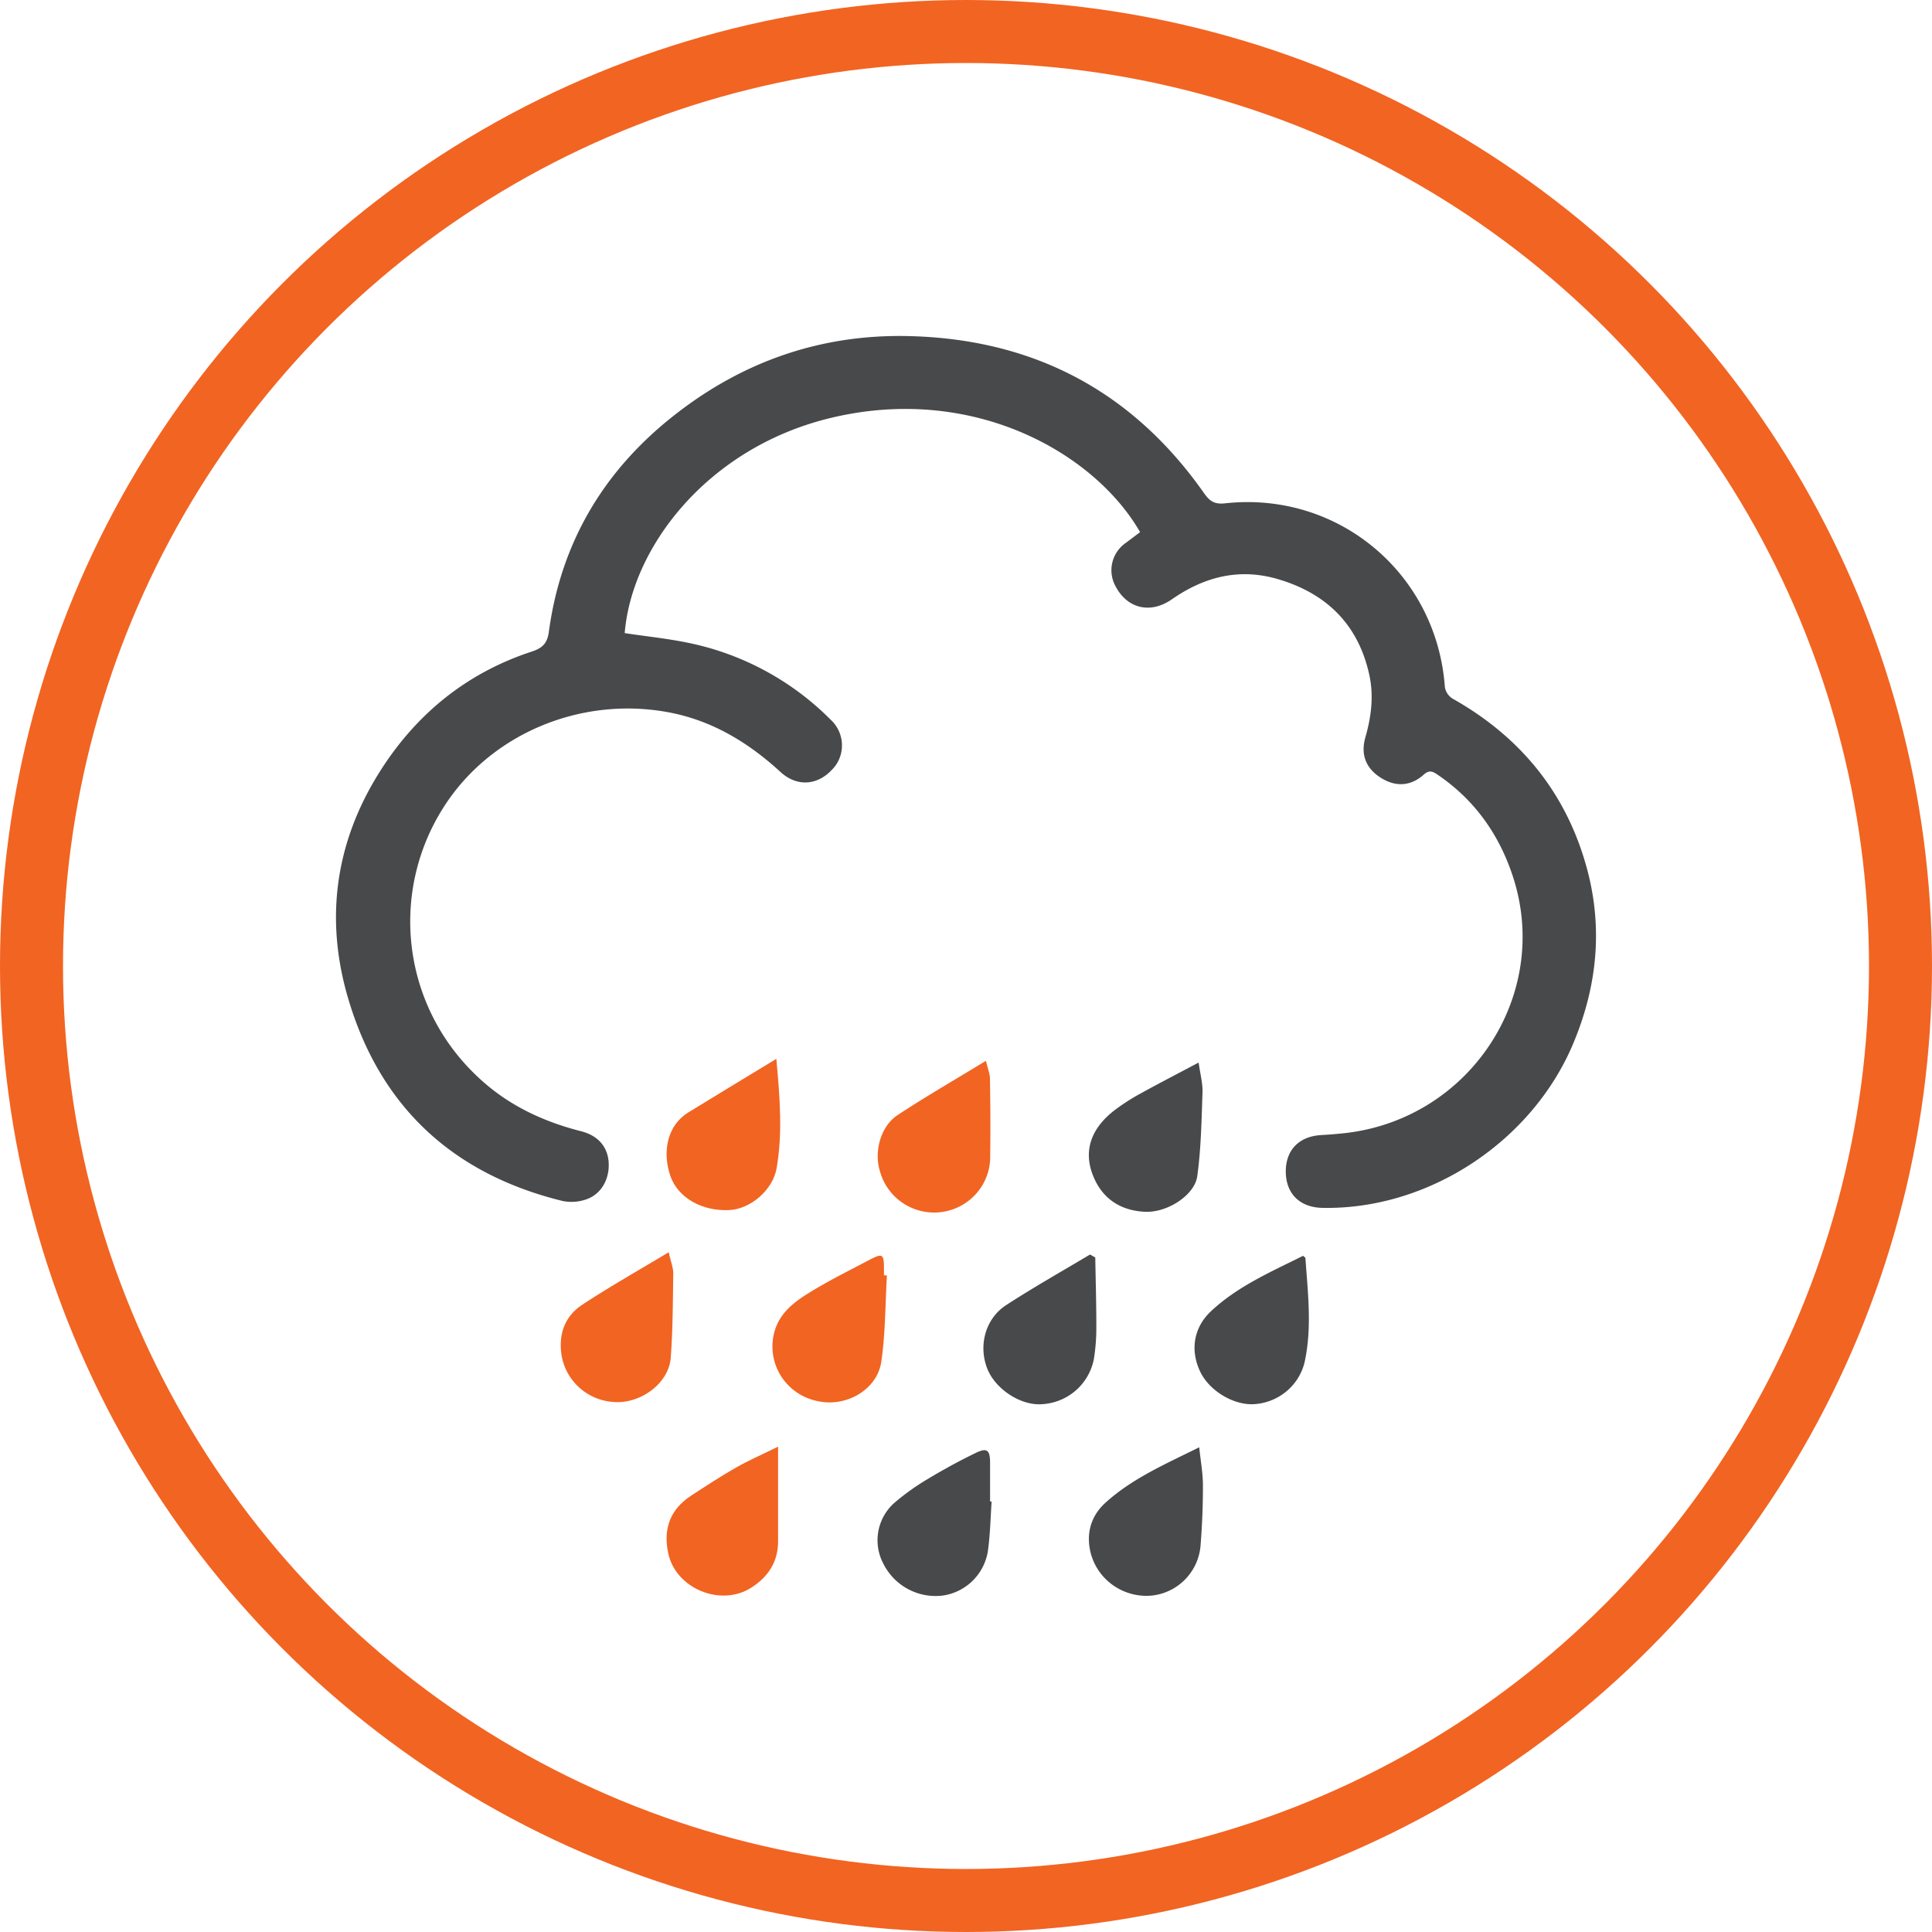 <svg width="46" height="46" viewBox="0 0 46 46" fill="none" xmlns="http://www.w3.org/2000/svg"><circle cx="23" cy="23" r="22.25" stroke="#F26422" stroke-width="1.5"/><path d="M27.145 12.67c-1.075-1.872-3.95-3.529-7.341-2.725-2.941.696-4.764 3.074-4.93 5.129.508.078 1.02.128 1.526.234a6.66 6.66 0 0 1 3.382 1.832.83.83 0 0 1 .209.907.8.8 0 0 1-.178.275c-.351.382-.839.416-1.228.06-.778-.713-1.65-1.241-2.708-1.43-2.07-.37-4.212.526-5.32 2.276a5.056 5.056 0 0 0 .752 6.348c.714.702 1.57 1.114 2.525 1.358.405.103.628.366.657.728.029.399-.165.764-.526.892a1.06 1.06 0 0 1-.57.041c-2.63-.645-4.355-2.26-5.11-4.838-.555-1.892-.298-3.709.755-5.38.864-1.371 2.065-2.354 3.626-2.865.255-.084.366-.201.402-.468.292-2.164 1.343-3.898 3.072-5.224 1.6-1.23 3.416-1.854 5.438-1.819 2.997.055 5.375 1.295 7.094 3.747.137.195.255.266.515.234 2.694-.285 5.023 1.686 5.215 4.38a.4.4 0 0 0 .19.276c1.584.893 2.662 2.196 3.162 3.933.419 1.45.292 2.875-.297 4.277-.978 2.328-3.438 3.959-5.97 3.911-.536-.01-.869-.335-.873-.858s.32-.848.85-.876q.236-.013.472-.037c3.023-.286 5.02-3.274 4.084-6.123-.325-.989-.9-1.809-1.773-2.407-.116-.078-.204-.145-.35-.013-.309.276-.66.292-1 .086-.36-.218-.511-.546-.388-.976.14-.487.201-.976.097-1.47-.258-1.21-1.022-1.963-2.2-2.302-.912-.262-1.739-.046-2.504.486-.511.356-1.062.222-1.34-.308a.79.79 0 0 1 .244-1.036z" fill="#48494B"/><path d="M21.117 30.37c-.04.685-.035 1.376-.134 2.052-.1.676-.85 1.092-1.523.936a1.34 1.34 0 0 1-.842-.56 1.32 1.32 0 0 1-.204-.983c.11-.566.529-.841.963-1.103.435-.26.874-.478 1.314-.71.326-.171.356-.151.356.214v.146zm2.358-5.113c.048.203.094.312.095.418.01.613.015 1.227.006 1.84a1.32 1.32 0 0 1-.317.887 1.34 1.34 0 0 1-1.756.246 1.33 1.33 0 0 1-.553-.765c-.143-.462.014-1.064.421-1.333.665-.439 1.356-.836 2.104-1.293" fill="#F26422"/><path d="M26.078 29.94c.009.547.026 1.099.025 1.647q.003.393-.06.78c-.058.288-.21.549-.432.742a1.34 1.34 0 0 1-.799.324c-.51.04-1.122-.362-1.31-.858-.208-.545-.04-1.18.453-1.5.652-.424 1.33-.806 1.998-1.206zm4.948-.04c.042.038.055.044.055.05.058.83.162 1.662-.02 2.487a1.3 1.3 0 0 1-.423.683 1.33 1.33 0 0 1-.745.31c-.494.047-1.09-.301-1.315-.768-.244-.507-.162-1.053.257-1.444.634-.594 1.425-.935 2.191-1.318" fill="#48494B"/><path d="M15.922 29.815c.052.234.11.371.108.508-.01.669-.01 1.339-.06 2.005-.047.615-.73 1.107-1.365 1.052-.314-.02-.61-.15-.838-.366a1.33 1.33 0 0 1-.406-.815c-.053-.486.114-.879.504-1.135.653-.43 1.337-.816 2.057-1.249" fill="#F26422"/><path d="M23.61 35.75c-.027.397-.034.796-.09 1.188a1.27 1.27 0 0 1-1.069 1.051 1.39 1.39 0 0 1-1.421-.763 1.19 1.19 0 0 1 .26-1.44q.388-.332.83-.59.538-.324 1.105-.599c.27-.133.346-.078.348.218v.936zm4.929-10.451c.038.278.1.496.092.71-.023.668-.034 1.338-.125 1.997-.061.446-.707.87-1.242.846-.554-.024-1.002-.286-1.23-.838-.264-.638-.031-1.18.527-1.598q.281-.209.589-.377c.442-.244.891-.476 1.389-.74" fill="#48494B"/><path d="M18.526 34.444v2.252c0 .485-.228.843-.639 1.106-.723.463-1.795.025-1.976-.815-.125-.583.041-1.05.55-1.38.35-.228.698-.457 1.06-.663.298-.171.62-.31 1.005-.5m-.042-9.234c.088.947.15 1.778.007 2.603-.09.526-.628.974-1.125.998-.643.033-1.22-.287-1.403-.807-.183-.521-.118-1.184.434-1.523.67-.412 1.344-.819 2.087-1.27" fill="#F26422"/><path d="M28.553 34.459c.033.323.087.61.088.895q.002.712-.055 1.424a1.3 1.3 0 0 1-.362.82 1.3 1.3 0 0 1-.811.393 1.38 1.38 0 0 1-.89-.232 1.36 1.36 0 0 1-.542-.738c-.136-.478-.02-.92.345-1.247.642-.58 1.433-.919 2.226-1.315" fill="#48494B"/></svg>